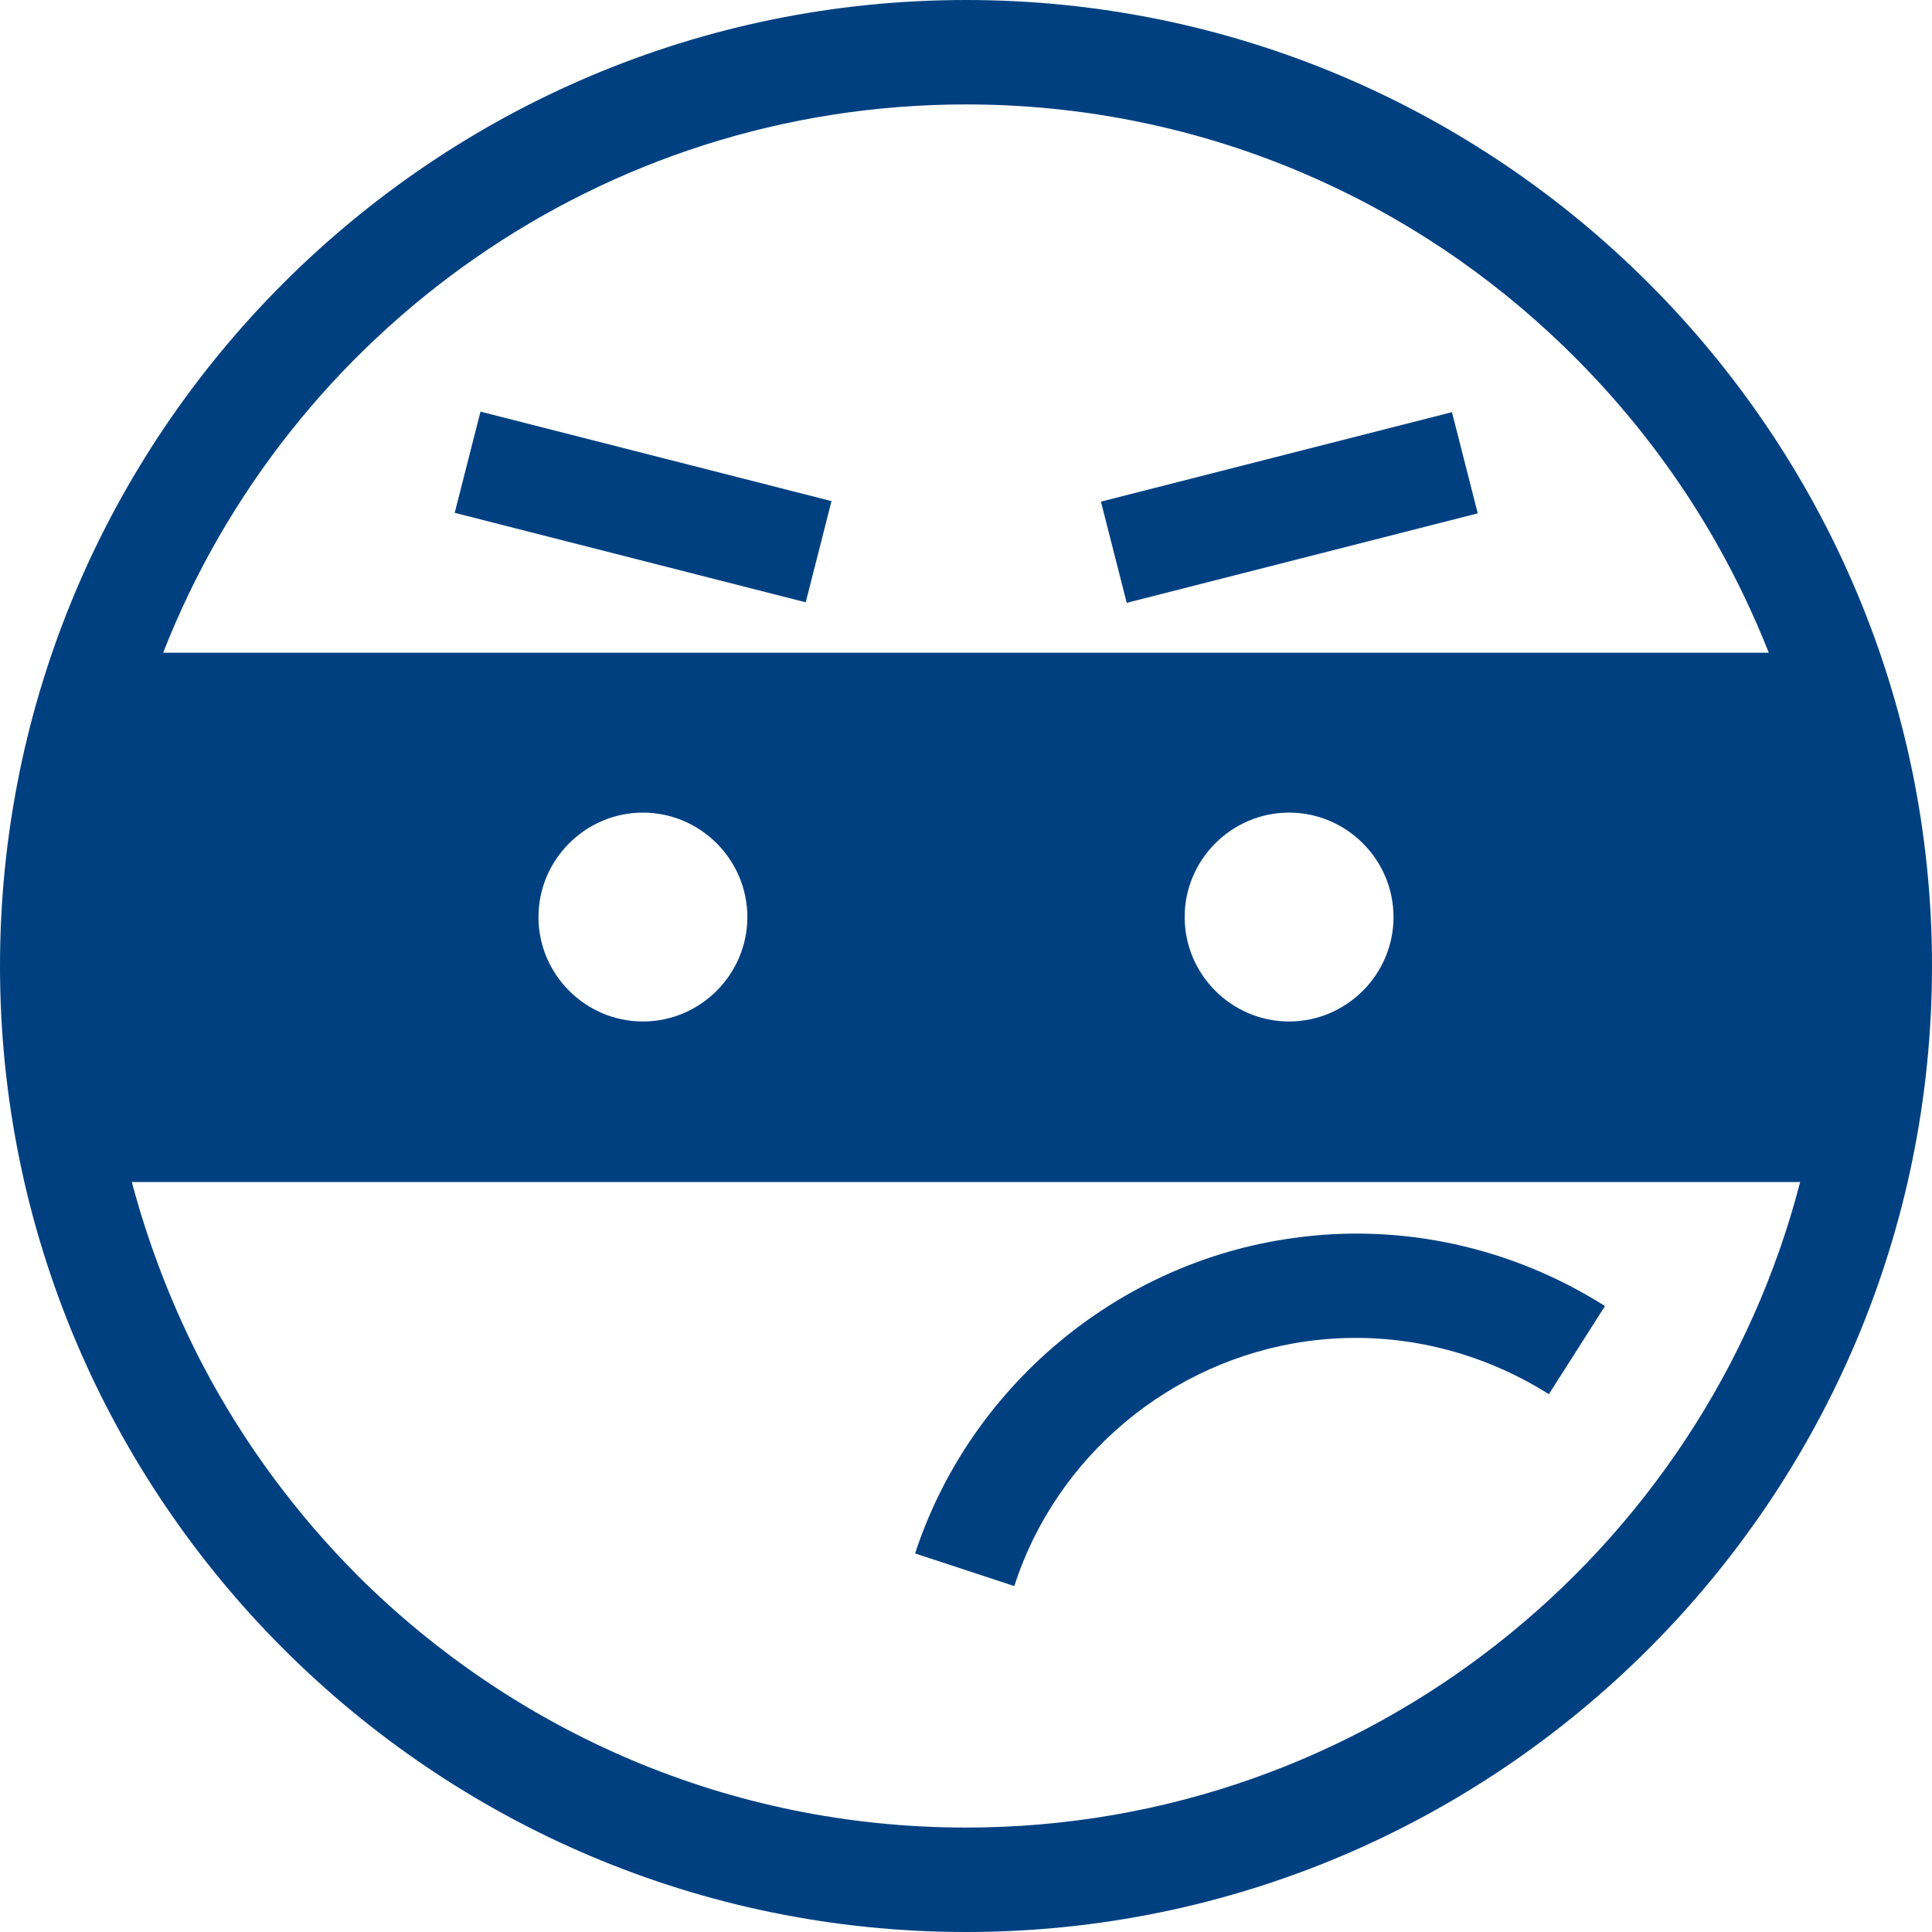 <svg xmlns="http://www.w3.org/2000/svg" xmlns:xlink="http://www.w3.org/1999/xlink" id="Capa_1" x="0px" y="0px" viewBox="0 0 296 296" style="enable-background:new 0 0 296 296;" xml:space="preserve"><style type="text/css">	.st0{fill:#004081;}</style><g>	<path class="st0" d="M148,0C66.4,0,0,66.4,0,148s66.4,148,148,148s148-66.4,148-148S229.6,0,148,0z M148,280  c-36.3,0-69.1-14.7-93-38.4c-9.5-9.5-17.6-20.4-23.9-32.4c-4.6-8.8-8.3-18.3-10.9-28.1h255.6C261.1,237.9,209.4,280,148,280z   M25,100c19.2-49.1,67.1-84,123-84c34.5,0,66,13.3,89.5,35.1c12.2,11.3,22.3,24.8,29.6,40c1.4,2.9,2.7,5.9,3.9,8.9H25z   M213.5,140.5c0,8.8-7.2,16-16,16s-16-7.2-16-16s7.2-16,16-16C206.3,124.5,213.5,131.7,213.5,140.5z M114.5,140.5  c0,8.8-7.2,16-16,16s-16-7.2-16-16s7.2-16,16-16C107.3,124.5,114.5,131.7,114.5,140.5z"></path>	<rect x="90.5" y="50" transform="matrix(0.247 -0.969 0.969 0.247 -1.14 153.914)" class="st0" width="16" height="55.5"></rect>			<rect x="169.8" y="69.7" transform="matrix(0.969 -0.247 0.247 0.969 -13.079 51.257)" class="st0" width="55.5" height="16"></rect>	<path class="st0" d="M200.2,205.5c12.9-1.8,26,1.1,37.1,8.1l8.6-13.5c-14.2-9-31.2-12.8-47.9-10.4c-26.7,3.7-49.4,22.7-57.8,48.3  l15.2,5C161.8,223.1,179.4,208.4,200.2,205.5z"></path></g></svg>